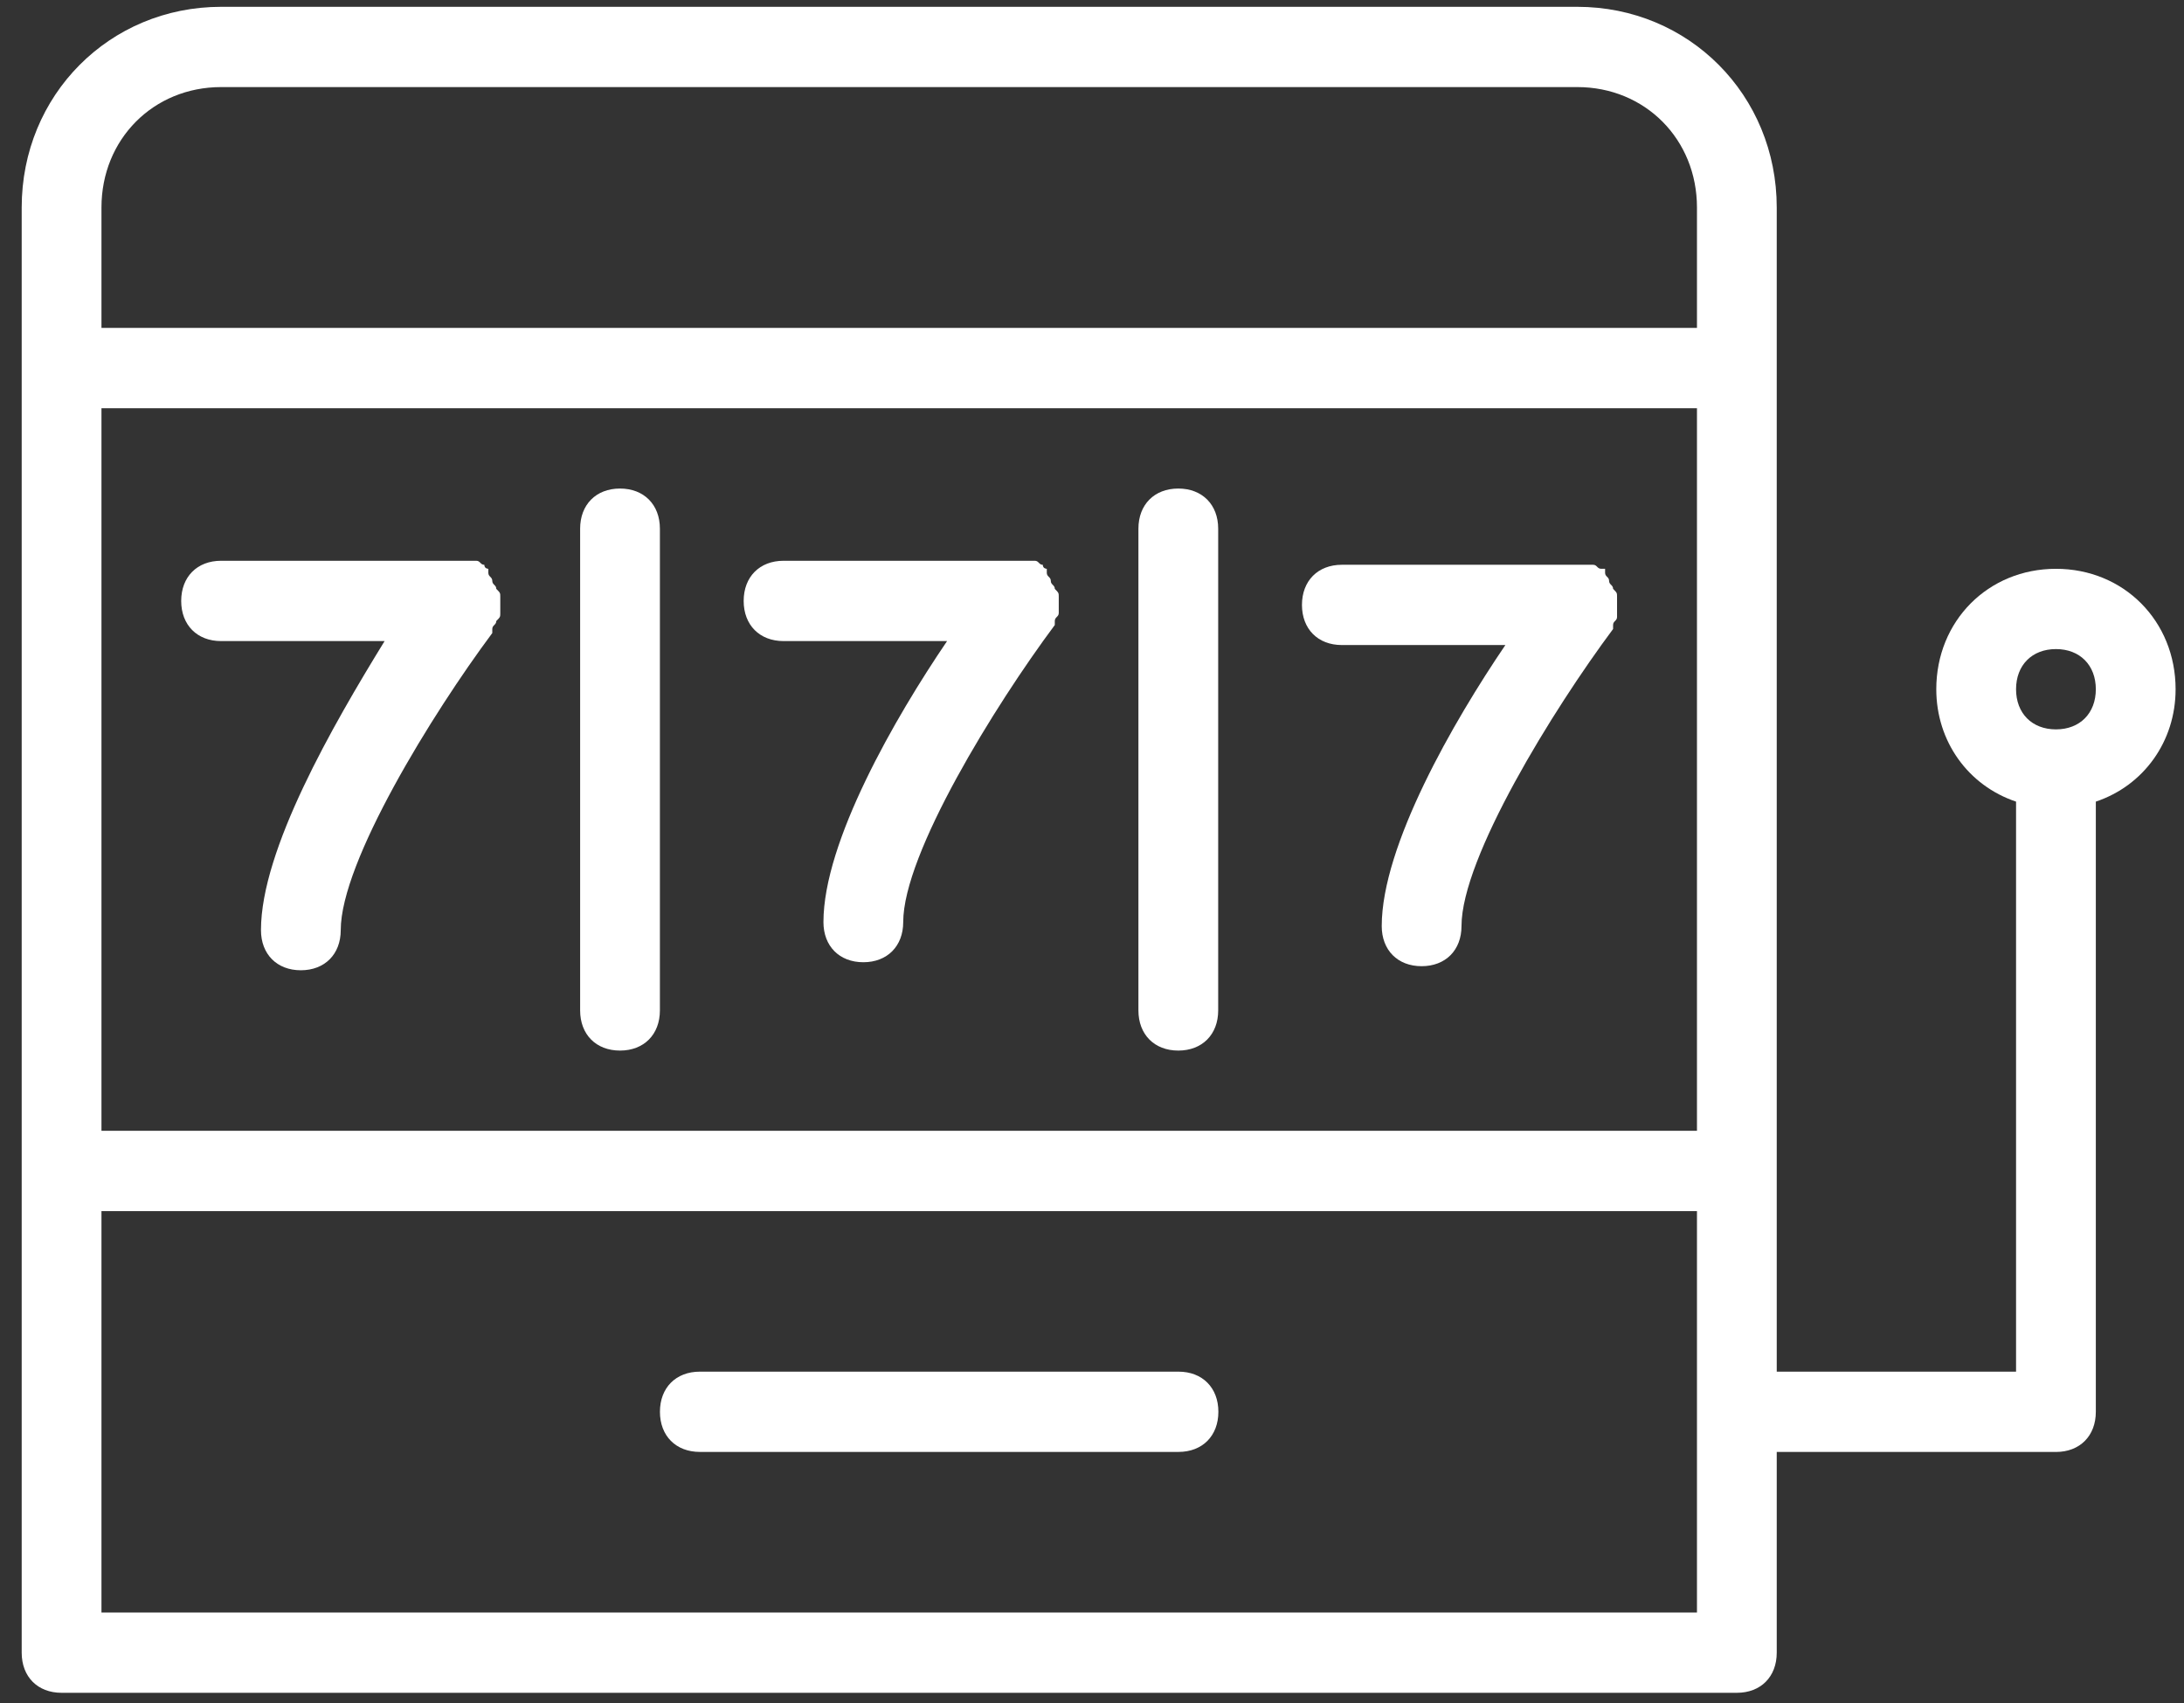 <svg width="59" height="46" viewBox="0 0 59 46" fill="none" xmlns="http://www.w3.org/2000/svg">
<rect x="0" y="0" width="59" height="46" fill="#333333" stroke="none"/>
<path d="M16.749 13.195C16.103 13.195 15.672 13.629 15.672 14.28V27.29C15.672 27.941 16.103 28.375 16.749 28.375C17.396 28.375 17.827 27.941 17.827 27.29V14.28C17.827 13.629 17.396 13.195 16.749 13.195Z" fill="white"/>
<path d="M31.831 13.195C31.185 13.195 30.754 13.629 30.754 14.28V27.29C30.754 27.941 31.185 28.375 31.831 28.375C32.478 28.375 32.909 27.941 32.909 27.29V14.28C32.909 13.629 32.478 13.195 31.831 13.195Z" fill="white"/>
<path d="M31.836 37.047H18.906C18.259 37.047 17.828 37.481 17.828 38.131C17.828 38.782 18.259 39.215 18.906 39.215H31.836C32.483 39.215 32.914 38.782 32.914 38.131C32.914 37.481 32.483 37.047 31.836 37.047Z" fill="white"/>
<path d="M58.773 18.616C58.773 16.772 57.372 15.363 55.541 15.363C53.709 15.363 52.308 16.772 52.308 18.616C52.308 20.025 53.17 21.218 54.463 21.651V37.048H47.998V5.605C47.998 2.569 45.627 0.184 42.61 0.184H5.974C2.957 0.184 0.586 2.569 0.586 5.605V44.637C0.586 45.288 1.017 45.721 1.663 45.721H46.92C47.567 45.721 47.998 45.288 47.998 44.637V39.216H55.541C56.187 39.216 56.618 38.782 56.618 38.132V21.651C57.911 21.218 58.773 20.025 58.773 18.616ZM2.741 11.026H45.843V30.542H2.741V11.026ZM2.741 5.605C2.741 3.762 4.142 2.352 5.974 2.352H42.61C44.442 2.352 45.843 3.762 45.843 5.605V8.857H2.741V5.605ZM45.843 43.553H2.741V32.711H45.843V43.553ZM55.541 19.7C54.894 19.7 54.463 19.266 54.463 18.616C54.463 17.965 54.894 17.531 55.541 17.531C56.187 17.531 56.618 17.965 56.618 18.616C56.618 19.266 56.187 19.7 55.541 19.7Z" fill="white"/>
<path d="M13.515 16.556V16.448C13.515 16.448 13.515 16.448 13.515 16.339C13.515 16.231 13.515 16.231 13.515 16.122C13.515 16.014 13.515 16.014 13.407 15.905C13.407 15.797 13.299 15.797 13.299 15.689C13.299 15.58 13.192 15.58 13.192 15.472C13.192 15.472 13.192 15.472 13.192 15.363C13.192 15.363 13.084 15.363 13.084 15.255C12.976 15.255 12.976 15.146 12.868 15.146C12.761 15.146 12.761 15.146 12.653 15.146H12.545H5.972C5.326 15.146 4.895 15.58 4.895 16.231C4.895 16.881 5.326 17.315 5.972 17.315H10.39C8.989 19.592 7.05 22.953 7.05 25.121C7.05 25.772 7.481 26.206 8.127 26.206C8.774 26.206 9.205 25.772 9.205 25.121C9.205 23.278 11.683 19.267 13.299 17.098V16.99C13.299 16.881 13.407 16.881 13.407 16.773C13.515 16.664 13.515 16.664 13.515 16.556Z" fill="white"/>
<path d="M28.602 16.556V16.448C28.602 16.448 28.602 16.448 28.602 16.339C28.602 16.231 28.602 16.231 28.602 16.122C28.602 16.014 28.602 16.014 28.495 15.905C28.495 15.797 28.387 15.797 28.387 15.689C28.387 15.58 28.279 15.58 28.279 15.472C28.279 15.472 28.279 15.472 28.279 15.363C28.279 15.363 28.171 15.363 28.171 15.255C28.064 15.255 28.064 15.146 27.956 15.146C27.848 15.146 27.848 15.146 27.74 15.146H27.633H21.167C20.521 15.146 20.09 15.58 20.09 16.231C20.09 16.881 20.521 17.315 21.167 17.315H25.585C24.184 19.375 22.245 22.736 22.245 24.905C22.245 25.555 22.676 25.989 23.323 25.989C23.969 25.989 24.4 25.555 24.4 24.905C24.4 23.061 26.878 19.05 28.495 16.881V16.773C28.495 16.664 28.602 16.664 28.602 16.556C28.602 16.664 28.602 16.664 28.602 16.556Z" fill="white"/>
<path d="M43.684 16.555V16.447C43.684 16.447 43.684 16.447 43.684 16.338C43.684 16.23 43.684 16.23 43.684 16.121C43.684 16.013 43.684 16.013 43.577 15.904C43.577 15.796 43.469 15.796 43.469 15.688C43.469 15.579 43.361 15.579 43.361 15.471C43.361 15.471 43.361 15.471 43.361 15.362H43.253C43.146 15.362 43.146 15.254 43.038 15.254C42.93 15.254 42.93 15.254 42.822 15.254H42.715H36.249C35.603 15.254 35.172 15.688 35.172 16.338C35.172 16.989 35.603 17.422 36.249 17.422H40.667C39.267 19.482 37.327 22.844 37.327 25.012C37.327 25.663 37.758 26.096 38.404 26.096C39.051 26.096 39.482 25.663 39.482 25.012C39.482 23.169 41.96 19.157 43.577 16.989V16.88C43.577 16.772 43.684 16.772 43.684 16.663C43.684 16.663 43.684 16.663 43.684 16.555Z" fill="white"/>
</svg>
